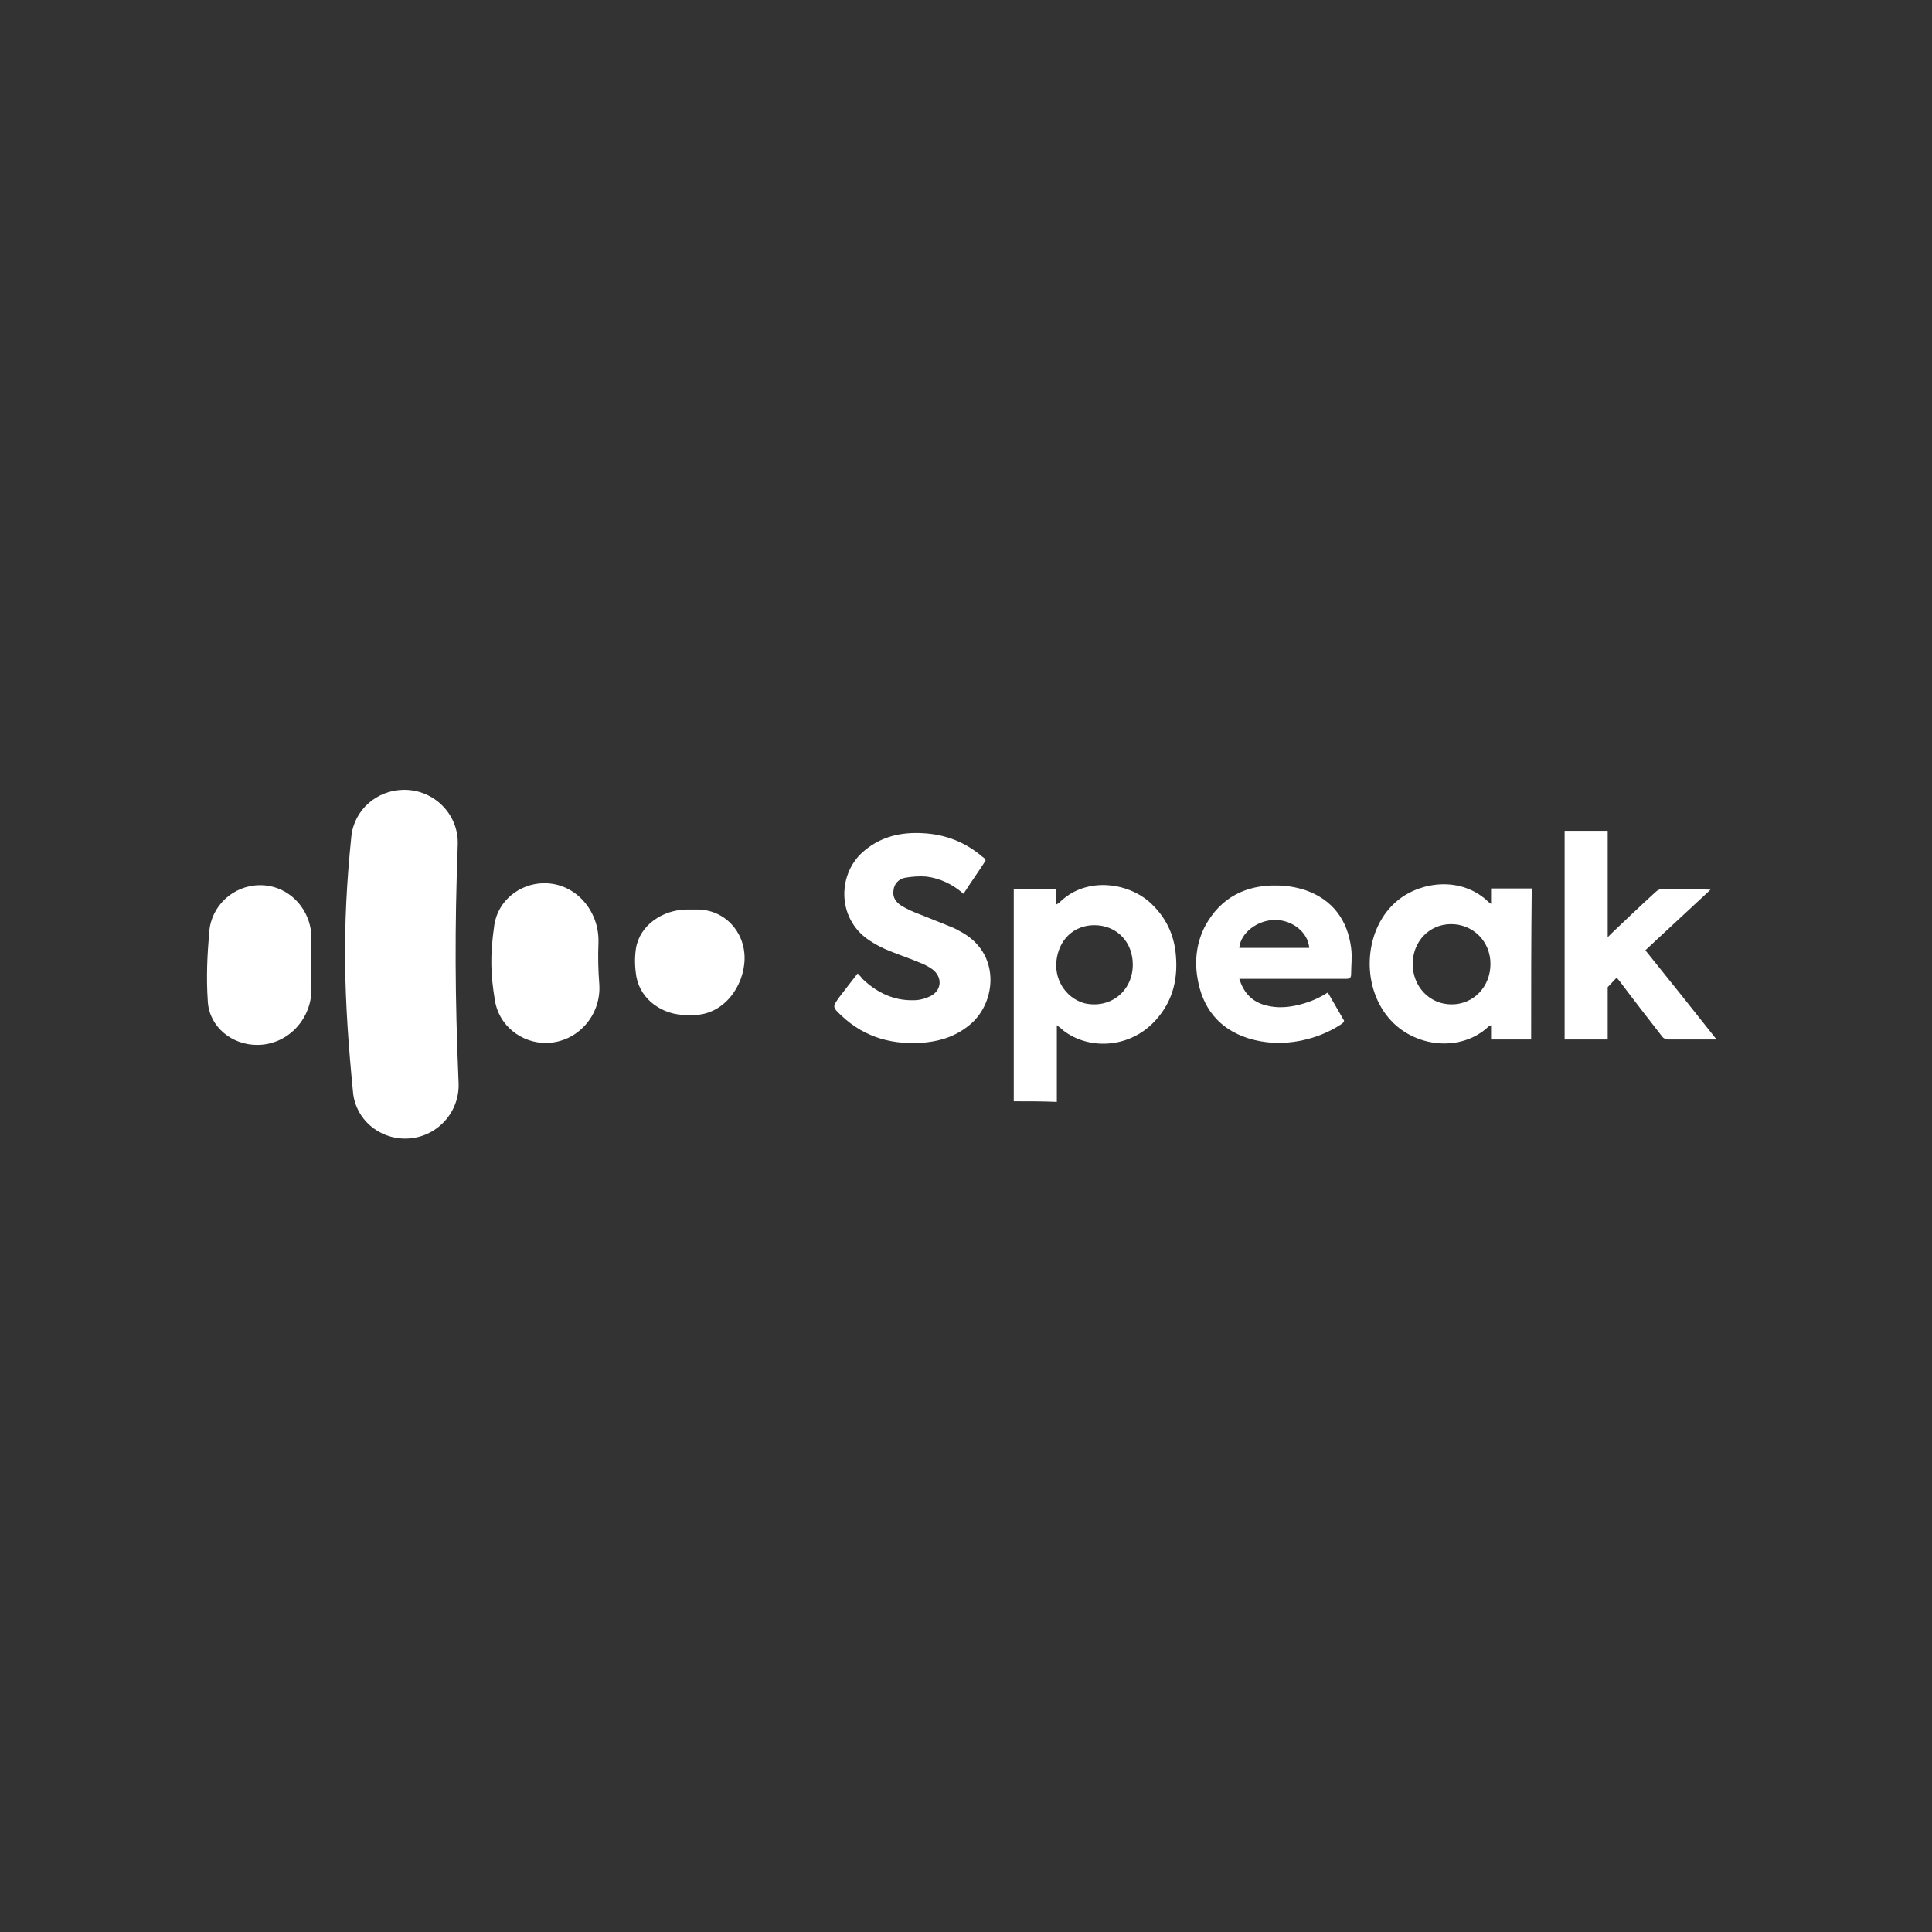 <?xml version="1.0" encoding="utf-8"?>
<svg xmlns="http://www.w3.org/2000/svg" width="140" height="140" viewBox="0 0 140 140" fill="none">
<rect x="0" y="0" width="140" height="140" fill="#333333" stroke="none"/>
<path d="M15.162 67.529C15.304 65.644 16.895 64.164 18.812 64.144C20.974 64.124 22.626 65.968 22.565 68.096C22.524 69.251 22.524 70.346 22.565 71.501C22.667 73.731 20.934 75.696 18.67 75.717C16.814 75.737 15.182 74.419 15.06 72.596C14.937 70.772 15.019 69.251 15.162 67.529Z" fill="white"/>
<path d="M25.461 60.598C25.665 58.693 27.297 57.254 29.255 57.233C31.478 57.213 33.252 59.037 33.17 61.206C32.946 67.326 32.966 72.13 33.232 78.494C33.313 80.662 31.58 82.486 29.397 82.507C27.439 82.527 25.767 81.088 25.583 79.163C24.91 72.312 24.767 67.347 25.461 60.598Z" fill="white"/>
<path d="M35.821 67.022C36.086 65.279 37.636 64.022 39.41 64.002C41.715 63.982 43.428 66.009 43.367 68.278C43.326 69.312 43.347 70.305 43.428 71.339C43.571 73.568 41.858 75.534 39.594 75.575C37.758 75.595 36.147 74.298 35.862 72.494C35.556 70.609 35.495 69.292 35.821 67.022Z" fill="white"/>
<path d="M46.081 68.746C46.346 67.043 48.019 65.929 49.752 65.908H50.486C52.485 65.888 53.995 67.51 53.954 69.496C53.913 71.543 52.383 73.529 50.303 73.549H49.752C48.039 73.569 46.448 72.475 46.122 70.813C45.999 70.083 45.979 69.475 46.081 68.746Z" fill="white"/>
<path d="M73.461 79.804C73.461 74.678 73.461 69.553 73.461 64.427C74.501 64.427 75.498 64.427 76.538 64.427C76.538 64.815 76.538 65.159 76.538 65.547C76.625 65.504 76.668 65.461 76.712 65.461C78.575 63.523 81.609 63.91 83.257 65.332C84.427 66.365 85.077 67.658 85.207 69.208C85.38 71.103 84.903 72.783 83.517 74.161C81.74 75.927 78.922 76.1 77.058 74.678C76.928 74.549 76.755 74.42 76.582 74.29C76.582 76.186 76.582 77.995 76.582 79.847C75.541 79.804 74.501 79.804 73.461 79.804ZM82.086 69.897C82.086 68.347 81.046 67.184 79.572 67.055C78.055 66.925 76.842 67.873 76.582 69.424C76.321 70.888 77.188 72.309 78.575 72.697C80.439 73.128 82.086 71.835 82.086 69.897Z" fill="white"/>
<path d="M71.423 62.358C70.903 63.176 70.34 63.951 69.82 64.769C69.039 64.08 68.129 63.65 67.132 63.52C66.612 63.477 66.092 63.52 65.572 63.607C65.138 63.693 64.792 64.037 64.748 64.511C64.662 65.028 64.922 65.373 65.312 65.631C65.745 65.889 66.222 66.105 66.699 66.277C67.436 66.579 68.216 66.88 68.953 67.181C69.169 67.268 69.343 67.354 69.559 67.483C72.55 69.034 72.203 72.608 70.34 74.202C69.386 75.02 68.302 75.408 67.089 75.537C64.792 75.753 62.711 75.236 60.977 73.599C60.284 72.953 60.327 72.953 60.847 72.221C61.281 71.661 61.671 71.144 62.148 70.541C62.278 70.67 62.408 70.799 62.495 70.929C63.535 71.919 64.748 72.522 66.222 72.479C66.655 72.479 67.089 72.35 67.436 72.178C68.259 71.747 68.302 70.799 67.566 70.24C67.262 70.024 66.916 69.852 66.569 69.723C65.745 69.378 64.922 69.12 64.142 68.775C63.752 68.603 63.361 68.388 62.971 68.129C60.587 66.535 60.674 63.176 62.711 61.582C63.925 60.592 65.355 60.29 66.872 60.376C68.519 60.462 69.95 61.022 71.207 62.099C71.25 62.142 71.337 62.185 71.38 62.228C71.38 62.271 71.38 62.271 71.423 62.358Z" fill="white"/>
<path d="M110.953 75.322C109.956 75.322 109.002 75.322 108.048 75.322C108.048 74.978 108.048 74.633 108.048 74.289C107.962 74.332 107.919 74.375 107.876 74.375C105.882 76.27 102.458 75.925 100.637 73.772C98.557 71.317 98.86 67.225 101.287 65.244C102.978 63.865 105.925 63.478 107.876 65.373C107.919 65.416 107.962 65.416 108.048 65.502C108.048 65.115 108.048 64.77 108.048 64.382C109.045 64.382 109.999 64.382 110.996 64.382C110.953 68.087 110.953 71.661 110.953 75.322ZM102.37 69.852C102.37 71.489 103.584 72.781 105.188 72.781C106.792 72.781 108.005 71.489 108.005 69.852C108.005 68.216 106.748 66.967 105.145 66.967C103.584 66.967 102.37 68.216 102.37 69.852Z" fill="white"/>
<path d="M124.388 75.322C124.085 75.322 123.868 75.322 123.608 75.322C122.698 75.322 121.744 75.322 120.834 75.322C120.704 75.322 120.531 75.236 120.444 75.107C119.404 73.772 118.364 72.436 117.367 71.101C117.28 71.015 117.236 70.929 117.15 70.843L116.5 71.532C116.5 71.532 116.5 73.987 116.5 74.978C116.5 75.107 116.5 75.193 116.5 75.322C115.46 75.322 114.42 75.322 113.379 75.322C113.379 70.283 113.379 65.244 113.379 60.204C114.42 60.204 115.416 60.204 116.5 60.204C116.5 62.745 116.5 65.287 116.5 67.914C116.63 67.785 116.717 67.699 116.803 67.612C117.844 66.622 118.927 65.588 119.967 64.641C120.098 64.511 120.271 64.425 120.444 64.425C121.614 64.425 122.785 64.425 123.955 64.468C122.394 65.933 120.834 67.354 119.23 68.862C120.964 71.015 122.654 73.126 124.388 75.322Z" fill="white"/>
<path d="M89.803 70.929C90.106 71.877 90.626 72.48 91.493 72.781C92.273 73.04 93.053 73.04 93.876 72.868C94.701 72.695 95.481 72.394 96.218 71.92C96.607 72.609 96.997 73.255 97.388 73.944C97.431 73.987 97.301 74.16 97.214 74.203C96.304 74.806 95.307 75.194 94.267 75.409C92.966 75.667 91.71 75.624 90.452 75.237C88.285 74.547 87.115 72.997 86.768 70.843C86.552 69.551 86.725 68.259 87.332 67.096C88.459 65.029 90.279 64.124 92.533 64.167C93.227 64.167 93.963 64.297 94.613 64.512C96.564 65.201 97.648 66.665 97.908 68.69C97.994 69.336 97.908 69.982 97.908 70.585C97.908 70.843 97.821 70.929 97.561 70.929C95.133 70.929 92.707 70.929 90.236 70.929C90.106 70.929 89.975 70.929 89.803 70.929ZM94.873 68.69C94.787 67.57 93.66 66.665 92.403 66.665C91.103 66.665 89.889 67.613 89.803 68.69C91.493 68.69 93.183 68.69 94.873 68.69Z" fill="white"/>
</svg>